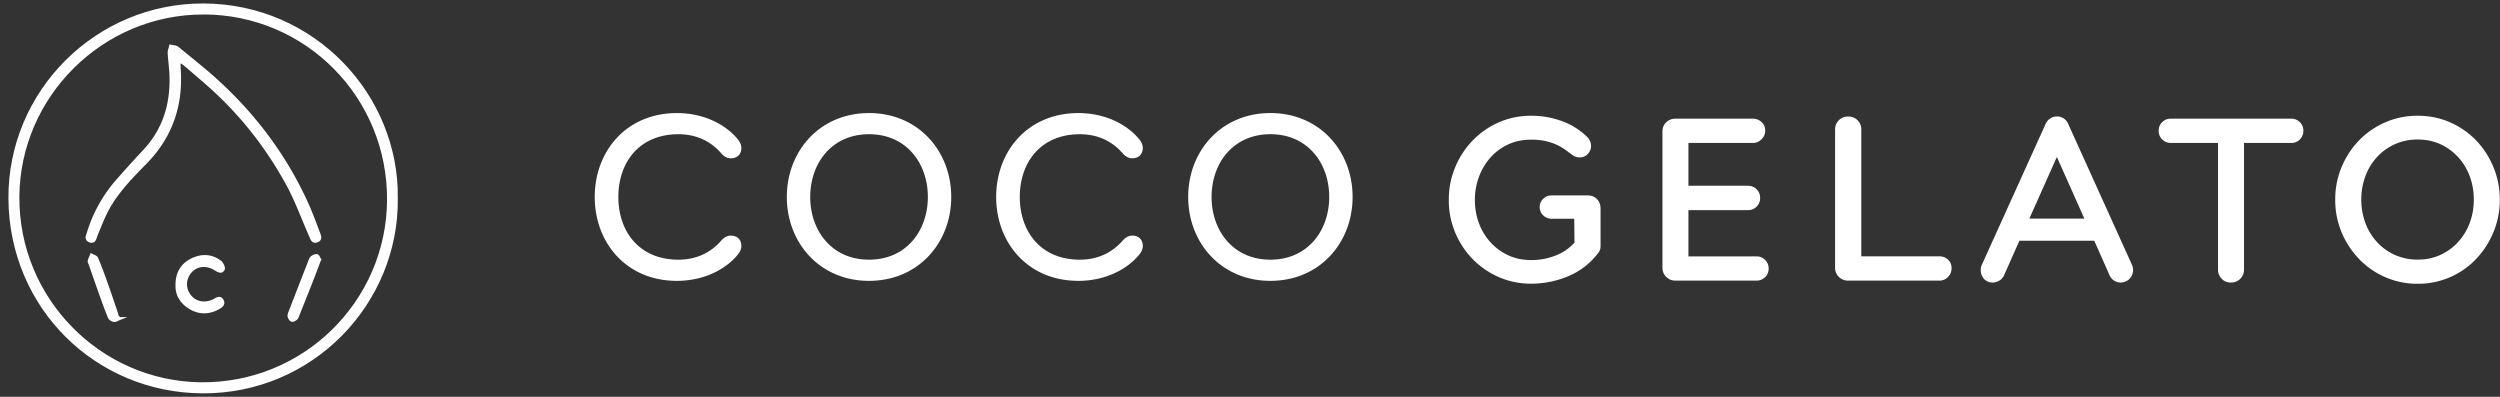 <svg width="252" height="40" fill="none" xmlns="http://www.w3.org/2000/svg"><rect width="100%" height="100%" fill="#333333" stroke="none"/><path d="M39.95 19.983c.117 10.584-8.517 19.584-19.56 19.517C9.728 39.436 1.07 31.003 1 20.017.933 9.252 9.742.453 20.53.5c11.071.047 19.544 9.105 19.42 19.483zM20.533 1.31c-10.24-.023-18.656 8.325-18.73 18.515-.074 10.311 8.224 18.71 18.38 18.858 10.436.151 18.905-8.207 18.982-18.485.078-10.449-8.26-18.868-18.632-18.891v.003z" fill="#fff" stroke="#fff" stroke-width=".3" stroke-miterlimit="10"/><path d="M18.06 6.268c0 .202-.014.407 0 .608.278 3.687-.794 6.873-3.415 9.538-1.56 1.59-3.136 3.19-4.097 5.254-.31.668-.582 1.354-.86 2.036-.121.296-.152.74-.612.592-.457-.148-.252-.555-.165-.847a14.28 14.28 0 012.93-5.243 122.26 122.26 0 012.737-3.018c2.067-2.232 2.806-4.907 2.641-7.881-.037-.66-.134-1.311-.168-1.97-.01-.225.098-.457.148-.685.232.057.521.047.689.184 1.452 1.193 2.934 2.356 4.309 3.637 3.744 3.492 6.725 7.552 8.819 12.24.403.904.736 1.835 1.089 2.76.11.285.268.645-.132.806-.443.181-.544-.225-.675-.524-.783-1.771-1.442-3.613-2.376-5.304-2.084-3.78-4.742-7.132-8-9.988a207.065 207.065 0 00-2.248-1.936c-.14-.121-.302-.219-.453-.33l-.172.074.01-.003zm-.22 22.46c-.007-1.243.544-2.083 1.546-2.56.948-.454 1.936-.427 2.803.235.195.148.396.584.316.739-.188.36-.521.145-.793-.024-.958-.584-1.987-.44-2.602.357-.618.8-.527 1.875.212 2.58.571.545 1.482.64 2.275.22.283-.152.592-.37.8.016.212.393-.13.605-.423.763-.9.49-1.842.514-2.726.014-.917-.521-1.452-1.325-1.405-2.336l-.003-.004zm14.377-2.566c-.272.726-.51 1.38-.766 2.026-.467 1.19-.944 2.373-1.418 3.56-.05.124-.088.275-.182.355-.117.101-.309.219-.427.182-.124-.037-.245-.232-.282-.38-.034-.134.03-.306.088-.447.648-1.677 1.3-3.354 1.956-5.028.063-.16.11-.356.231-.46.138-.121.363-.229.528-.202.118.02.195.273.276.39l-.004.003zM12.034 32.12c-.178.07-.366.212-.531.188-.175-.023-.41-.168-.474-.322-.302-.713-.561-1.445-.823-2.175-.38-1.058-.746-2.117-1.116-3.18-.037-.11-.121-.231-.098-.328.047-.202.148-.394.226-.589.181.105.463.168.527.323.346.82.652 1.66.951 2.497.347.968.672 1.94 1.002 2.914.05.148.084.3.128.447l.211.222-.003.003z" fill="#fff" stroke="#fff" stroke-width=".3" stroke-miterlimit="10"/><path d="M74.412 14.094c.193.248.317.518.317.835 0 .61-.418 1.028-1.052 1.028-.463 0-.78-.27-1.028-.564-1.05-1.175-2.473-1.863-4.267-1.863-3.973 0-6.052 2.868-6.052 6.323 0 3.455 2.08 6.323 6.052 6.323 1.786 0 3.209-.688 4.267-1.863.248-.293.565-.564 1.028-.564.634 0 1.052.417 1.052 1.028 0 .317-.124.588-.317.835-1.23 1.546-3.479 2.698-6.176 2.698-5.125 0-8.287-3.873-8.287-8.457 0-4.584 3.162-8.456 8.287-8.456 2.697 0 4.947 1.151 6.176 2.697zM87.599 28.31c-4.978 0-8.287-3.85-8.287-8.457 0-4.607 3.309-8.456 8.287-8.456 4.978 0 8.286 3.85 8.286 8.456 0 4.607-3.308 8.457-8.286 8.457zm0-14.78c-3.795 0-5.929 2.968-5.929 6.323 0 3.355 2.134 6.323 5.929 6.323 3.795 0 5.929-2.968 5.929-6.323 0-3.355-2.134-6.323-5.929-6.323zm27.278.564c.193.248.317.518.317.835 0 .61-.418 1.028-1.052 1.028-.463 0-.78-.27-1.028-.564-1.051-1.175-2.473-1.863-4.267-1.863-3.973 0-6.052 2.868-6.052 6.323 0 3.455 2.087 6.323 6.052 6.323 1.786 0 3.208-.688 4.267-1.863.248-.293.565-.564 1.028-.564.642 0 1.052.417 1.052 1.028 0 .317-.124.588-.317.835-1.229 1.546-3.479 2.698-6.176 2.698-5.125 0-8.287-3.873-8.287-8.457 0-4.584 3.162-8.456 8.287-8.456 2.697 0 4.954 1.151 6.176 2.697zm13.179 14.216c-4.978 0-8.286-3.85-8.286-8.457 0-4.607 3.308-8.456 8.286-8.456s8.286 3.85 8.286 8.456c0 4.607-3.308 8.457-8.286 8.457zm0-14.78c-3.795 0-5.929 2.968-5.929 6.323 0 3.355 2.134 6.323 5.929 6.323 3.795 0 5.929-2.968 5.929-6.323 0-3.355-2.134-6.323-5.929-6.323zm33.211 11.672a1.072 1.072 0 01-.232.379 7.26 7.26 0 01-2.999 2.28 9.711 9.711 0 01-3.687.735 8.029 8.029 0 01-3.285-.673 8.335 8.335 0 01-2.636-1.824 8.533 8.533 0 01-1.755-2.682 8.415 8.415 0 01-.634-3.27c0-1.16.209-2.234.634-3.262a8.64 8.64 0 011.755-2.706 8.253 8.253 0 012.636-1.84 8.027 8.027 0 013.285-.672 8.95 8.95 0 013.03.518 6.98 6.98 0 012.558 1.57c.294.277.441.602.441.98 0 .248-.085.473-.247.689-.232.294-.526.44-.882.44a1.16 1.16 0 01-.757-.247c-.247-.178-.495-.363-.758-.549a5.297 5.297 0 00-.881-.502 5.774 5.774 0 00-1.105-.356 6.38 6.38 0 00-1.399-.131c-.866 0-1.647.162-2.342.487a5.371 5.371 0 00-1.786 1.337 6.015 6.015 0 00-1.152 1.948 6.64 6.64 0 00-.402 2.304c0 .796.132 1.592.402 2.319a5.909 5.909 0 001.152 1.924 5.518 5.518 0 001.786 1.322c.695.332 1.476.495 2.342.495a6.61 6.61 0 002.411-.44 4.902 4.902 0 001.948-1.323l-.023-2.404h-2.288c-.325 0-.611-.115-.842-.34a1.104 1.104 0 01-.356-.834c0-.333.116-.604.356-.835.239-.232.517-.34.842-.34h3.618c.409 0 .734.123.966.378.24.255.356.565.356.943v3.75c0 .177-.024.332-.062.455l-.008-.023zm16.658 2.728a1.18 1.18 0 01-.874.356h-8.155a1.27 1.27 0 01-.943-.378 1.27 1.27 0 01-.379-.943V13.259c0-.37.124-.687.379-.927.255-.247.564-.371.943-.371h7.784c.34 0 .634.116.881.34.248.224.371.51.371.858s-.123.634-.371.881a1.203 1.203 0 01-.881.371h-6.485v4.314h5.998c.34 0 .634.115.874.355.239.24.355.526.355.874s-.116.633-.355.873a1.18 1.18 0 01-.874.356h-5.998v4.66h6.856c.34 0 .634.117.874.356.239.24.355.526.355.874s-.116.634-.355.873v-.015zm18.438-.015c-.24.248-.526.372-.874.372h-9.191c-.378 0-.688-.124-.943-.38a1.27 1.27 0 01-.378-.942V13.066c0-.379.123-.688.378-.943s.565-.378.943-.378c.379 0 .688.123.943.378.256.255.379.565.379.943v12.77h7.869c.34 0 .634.116.874.34.239.232.355.518.355.858 0 .34-.116.634-.355.881zm18.456-.023a1.1 1.1 0 01-.526.464 1.467 1.467 0 01-.518.124 1.25 1.25 0 01-.665-.194 1.138 1.138 0 01-.464-.54l-1.546-3.48h-7.544l-1.546 3.48c-.1.231-.255.41-.479.54a1.316 1.316 0 01-.673.194 1.13 1.13 0 01-.487-.1 1.096 1.096 0 01-.525-.465 1.287 1.287 0 01-.186-.664c0-.217.031-.395.101-.541l6.446-14.239a1.26 1.26 0 01.456-.526c.201-.139.433-.208.673-.208a1.215 1.215 0 011.129.734l6.446 14.239a1.312 1.312 0 01-.085 1.182h-.007zm-7.491-12.058l-2.767 6.199h5.542l-2.767-6.2h-.008zm24.497-1.778a1.18 1.18 0 01-.874.355h-4.754v12.747c0 .379-.124.688-.379.943a1.27 1.27 0 01-.943.379c-.378 0-.688-.124-.927-.38a1.291 1.291 0 01-.371-.942V14.41h-4.754c-.34 0-.634-.116-.874-.355a1.18 1.18 0 01-.355-.874c0-.348.116-.634.355-.866.24-.24.526-.355.874-.355h12.128c.34 0 .634.116.874.355.239.232.355.526.355.866 0 .34-.116.634-.355.874zm19.52 9.337a8.888 8.888 0 01-1.739 2.698 7.986 7.986 0 01-2.621 1.84 8.029 8.029 0 01-3.285.672 8.032 8.032 0 01-3.285-.672 8.133 8.133 0 01-2.636-1.84 8.71 8.71 0 01-1.755-2.698 8.414 8.414 0 01-.633-3.27 8.4 8.4 0 01.633-3.261 8.621 8.621 0 011.755-2.698 8.21 8.21 0 012.636-1.824 8.03 8.03 0 013.285-.673c1.175 0 2.273.224 3.285.673a8.18 8.18 0 012.621 1.824 8.614 8.614 0 011.739 2.698 8.46 8.46 0 01.634 3.262 8.47 8.47 0 01-.634 3.27zm-2.388-5.604a5.886 5.886 0 00-1.152-1.925 5.613 5.613 0 00-1.786-1.314c-.695-.324-1.468-.487-2.319-.487-.85 0-1.623.163-2.326.487a5.506 5.506 0 00-1.802 1.314 5.75 5.75 0 00-1.151 1.925 6.684 6.684 0 00-.402 2.327c0 .812.131 1.592.402 2.327a5.75 5.75 0 001.151 1.924 5.48 5.48 0 004.128 1.802c.851 0 1.624-.163 2.319-.488a5.525 5.525 0 001.786-1.314 5.887 5.887 0 001.152-1.924c.27-.735.402-1.508.402-2.327 0-.82-.132-1.592-.402-2.327z" fill="#fff"/></svg>